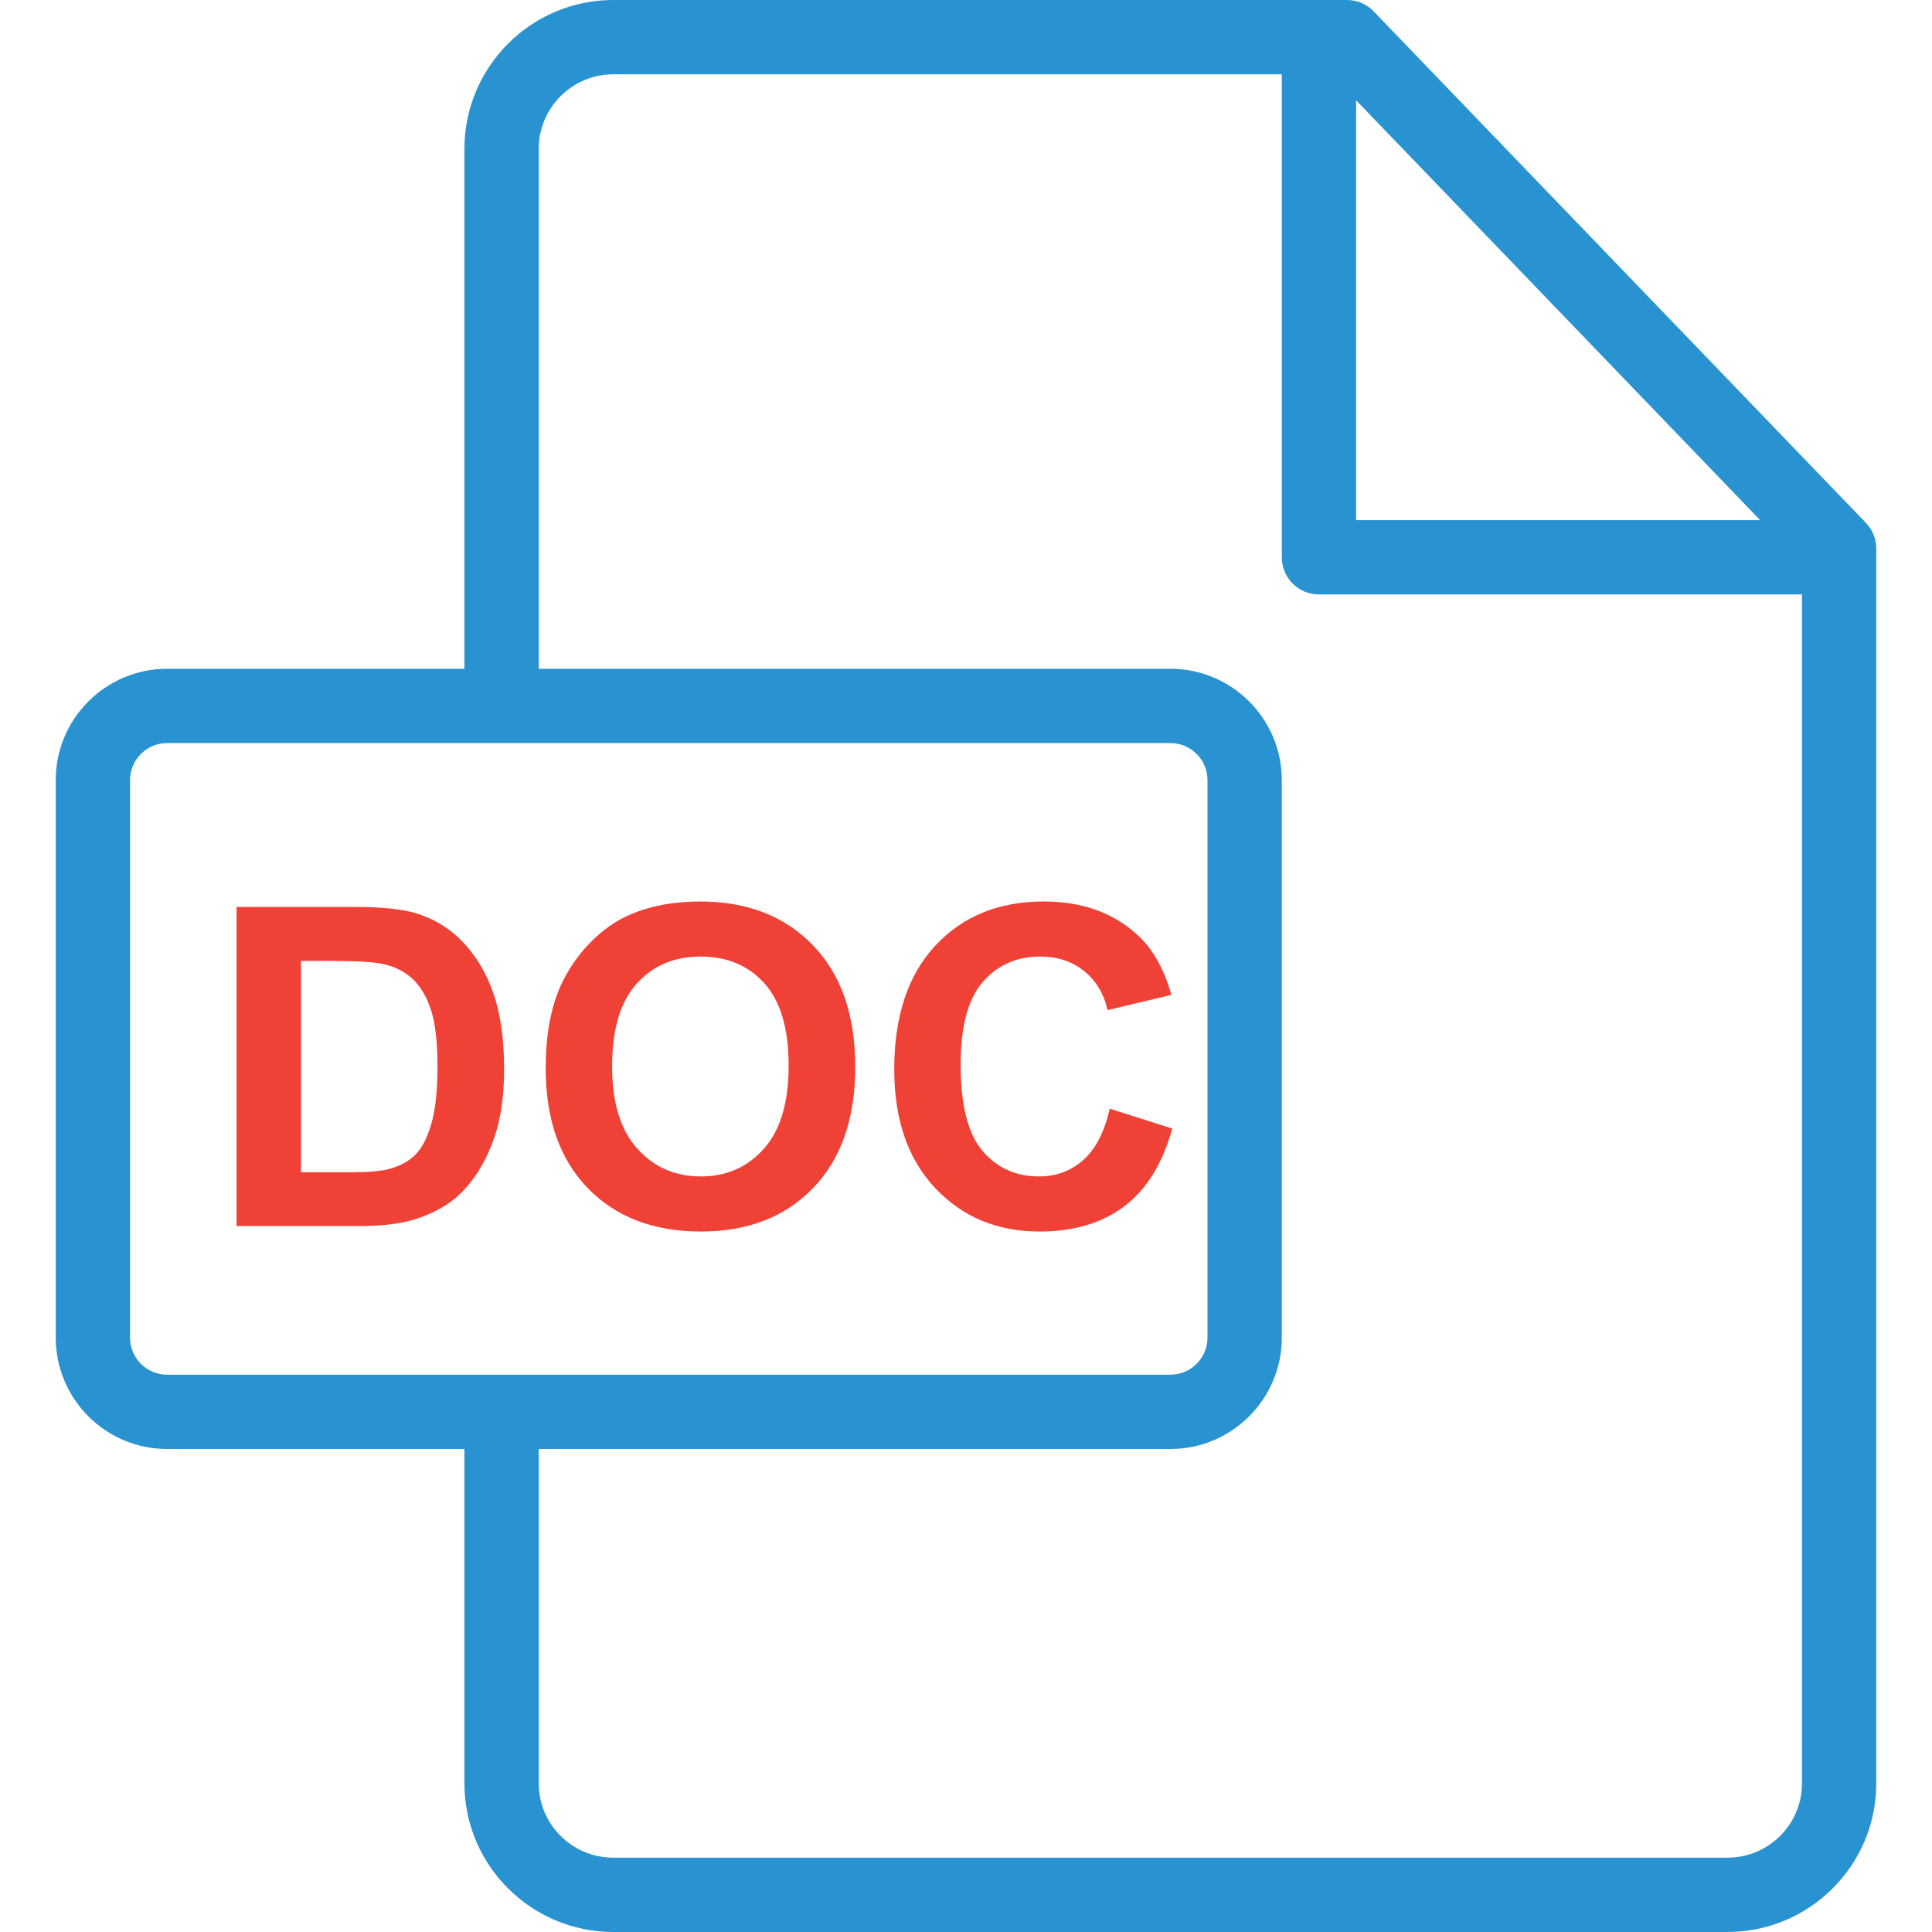 <?xml version="1.0" encoding="UTF-8" standalone="no"?>
<!-- Generator: Adobe Illustrator 19.0.0, SVG Export Plug-In . SVG Version: 6.00 Build 0)  -->

<svg
   xmlns:dc="http://purl.org/dc/elements/1.1/"
   xmlns:cc="http://creativecommons.org/ns#"
   xmlns:rdf="http://www.w3.org/1999/02/22-rdf-syntax-ns#"
   xmlns:svg="http://www.w3.org/2000/svg"
   xmlns="http://www.w3.org/2000/svg"
   xmlns:sodipodi="http://sodipodi.sourceforge.net/DTD/sodipodi-0.dtd"
   xmlns:inkscape="http://www.inkscape.org/namespaces/inkscape"
   version="1.1"
   id="Layer_1"
   x="0px"
   y="0px"
   viewBox="0 0 512 512"
   style="enable-background:new 0 0 512 512;"
   xml:space="preserve"
   sodipodi:docname="doc.svg"
   inkscape:version="0.92.3 (2405546, 2018-03-11)"><defs
   id="defs59" /><sodipodi:namedview
   pagecolor="#ffffff"
   bordercolor="#666666"
   borderopacity="1"
   objecttolerance="10"
   gridtolerance="10"
   guidetolerance="10"
   inkscape:pageopacity="0"
   inkscape:pageshadow="2"
   inkscape:window-width="1920"
   inkscape:window-height="1017"
   id="namedview57"
   showgrid="false"
   inkscape:zoom="0.4609375"
   inkscape:cx="256"
   inkscape:cy="256"
   inkscape:window-x="-8"
   inkscape:window-y="-8"
   inkscape:window-maximized="1"
   inkscape:current-layer="Layer_1" />
<g
   id="g6"
   style="fill:#2993d1;fill-opacity:1">
	<g
   id="g4"
   style="fill:#2993d1;fill-opacity:1">
		<path
   d="M 494.479,138.557 364.04,3.018 C 362.183,1.09 359.621,0 356.945,0 H 162.535 C 140.778,0 123.077,17.694 123.077,39.442 V 177.231 H 44.29 c -16.278,0 -29.521,13.239 -29.521,29.513 V 354.488 C 14.769,370.761 28.012,384 44.29,384 h 78.787 v 88.627 c 0,21.71 17.701,39.373 39.458,39.373 h 295.238 c 21.757,0 39.458,-17.653 39.458,-39.351 V 145.385 c 0,-2.546 -0.987,-4.993 -2.752,-6.828 z M 359.385,26.581 466.464,137.846 H 359.385 Z M 44.29,364.308 c -5.42,0 -9.828,-4.405 -9.828,-9.82 V 206.744 c 0,-5.415 4.409,-9.821 9.828,-9.821 h 265.881 c 5.419,0 9.829,4.406 9.829,9.821 v 147.744 c 0,5.415 -4.41,9.82 -9.829,9.82 z m 433.248,108.341 c 0,10.84 -8.867,19.659 -19.766,19.659 H 162.535 c -10.899,0 -19.766,-8.828 -19.766,-19.68 V 384 H 310.17 c 16.279,0 29.522,-13.239 29.522,-29.512 V 206.744 c 0,-16.274 -13.243,-29.513 -29.522,-29.513 H 142.769 V 39.442 c 0,-10.891 8.867,-19.75 19.766,-19.75 h 177.157 v 128 c 0,5.438 4.409,9.846 9.846,9.846 h 128 z"
   id="path2"
   inkscape:connector-curvature="0"
   style="fill:#2993d1;fill-opacity:1" />
	</g>
</g>
<g
   id="g12"
   style="fill:#ef4136;fill-opacity:1">
	<g
   id="g10"
   style="fill:#ef4136;fill-opacity:1">
		<path
   d="m 130.826,263.451 c -1.846,-5.403 -4.536,-9.969 -8.076,-13.701 -3.537,-3.731 -7.788,-6.326 -12.75,-7.788 -3.692,-1.079 -9.056,-1.615 -16.096,-1.615 h -31.21 v 84.576 h 32.133 c 6.309,0 11.348,-0.595 15.116,-1.79 5.039,-1.615 9.039,-3.865 12,-6.749 3.924,-3.808 6.942,-8.788 9.059,-14.942 1.73,-5.039 2.594,-11.037 2.594,-18.001 -0.001,-7.921 -0.924,-14.585 -2.77,-19.99 z m -16.616,34.732 c -1.152,3.789 -2.644,6.508 -4.47,8.162 -1.827,1.654 -4.126,2.829 -6.895,3.52 -2.114,0.539 -5.558,0.807 -10.326,0.807 h -12.75 v -56.02 h 7.672 c 6.964,0 11.636,0.269 14.021,0.808 3.193,0.694 5.827,2.021 7.904,3.98 2.075,1.962 3.692,4.694 4.844,8.195 1.154,3.498 1.733,8.517 1.733,15.057 0.001,6.539 -0.578,11.703 -1.733,15.491 z"
   id="path8"
   inkscape:connector-curvature="0"
   style="fill:#ef4136;fill-opacity:1" />
	</g>
</g>
<g
   id="g18"
   style="fill:#ef4136;fill-opacity:1">
	<g
   id="g16"
   style="fill:#ef4136;fill-opacity:1">
		<path
   d="m 294.097,293.826 c -1.425,6.193 -3.771,10.733 -7.04,13.615 -3.269,2.885 -7.173,4.328 -11.712,4.328 -6.154,0 -11.153,-2.27 -14.998,-6.806 -3.847,-4.539 -5.77,-12.156 -5.77,-22.848 0,-10.075 1.952,-17.364 5.856,-21.863 3.904,-4.502 8.99,-6.753 15.259,-6.753 4.539,0 8.394,1.27 11.567,3.808 3.173,2.54 5.261,6.001 6.26,10.385 l 16.904,-4.04 c -1.922,-6.769 -4.807,-11.96 -8.652,-15.576 -6.462,-6.114 -14.865,-9.172 -25.211,-9.172 -11.848,0 -21.406,3.894 -28.674,11.683 -7.269,7.789 -10.905,18.72 -10.905,32.797 0,13.307 3.616,23.798 10.848,31.471 7.229,7.673 16.46,11.51 27.692,11.51 9.075,0 16.566,-2.24 22.471,-6.722 5.903,-4.48 10.124,-11.335 12.662,-20.566 z"
   id="path14"
   inkscape:connector-curvature="0"
   style="fill:#ef4136;fill-opacity:1" />
	</g>
</g>
<g
   id="g24"
   style="fill:#ef4136;fill-opacity:1">
	<g
   id="g22"
   style="fill:#ef4136;fill-opacity:1">
		<path
   d="m 215.434,250.501 c -7.483,-7.732 -17.452,-11.597 -29.915,-11.597 -6.885,0 -12.96,1.115 -18.23,3.345 -3.961,1.654 -7.606,4.192 -10.932,7.616 -3.328,3.421 -5.952,7.288 -7.877,11.596 -2.577,5.846 -3.864,13.076 -3.864,21.691 0,13.462 3.712,24.03 11.133,31.702 7.424,7.673 17.426,11.51 30.002,11.51 12.423,0 22.346,-3.854 29.77,-11.567 7.421,-7.712 11.133,-18.395 11.133,-32.049 0,-13.769 -3.74,-24.518 -11.22,-32.247 z m -12.982,53.913 c -4.364,4.903 -9.952,7.355 -16.761,7.355 -6.806,0 -12.421,-2.471 -16.844,-7.412 -4.423,-4.943 -6.636,-12.202 -6.636,-21.779 0,-9.731 2.154,-17.01 6.461,-21.837 4.308,-4.827 9.982,-7.242 17.019,-7.242 7.04,0 12.684,2.385 16.933,7.156 4.251,4.768 6.375,12 6.375,21.691 0,9.809 -2.181,17.164 -6.547,22.068 z"
   id="path20"
   inkscape:connector-curvature="0"
   style="fill:#ef4136;fill-opacity:1" />
	</g>
</g>
<g
   id="g26"
   style="fill:#2993d1;fill-opacity:1">
</g>
<g
   id="g28"
   style="fill:#2993d1;fill-opacity:1">
</g>
<g
   id="g30"
   style="fill:#2993d1;fill-opacity:1">
</g>
<g
   id="g32"
   style="fill:#2993d1;fill-opacity:1">
</g>
<g
   id="g34"
   style="fill:#2993d1;fill-opacity:1">
</g>
<g
   id="g36"
   style="fill:#2993d1;fill-opacity:1">
</g>
<g
   id="g38"
   style="fill:#2993d1;fill-opacity:1">
</g>
<g
   id="g40"
   style="fill:#2993d1;fill-opacity:1">
</g>
<g
   id="g42"
   style="fill:#2993d1;fill-opacity:1">
</g>
<g
   id="g44"
   style="fill:#2993d1;fill-opacity:1">
</g>
<g
   id="g46"
   style="fill:#2993d1;fill-opacity:1">
</g>
<g
   id="g48"
   style="fill:#2993d1;fill-opacity:1">
</g>
<g
   id="g50"
   style="fill:#2993d1;fill-opacity:1">
</g>
<g
   id="g52"
   style="fill:#2993d1;fill-opacity:1">
</g>
<g
   id="g54"
   style="fill:#2993d1;fill-opacity:1">
</g>
</svg>